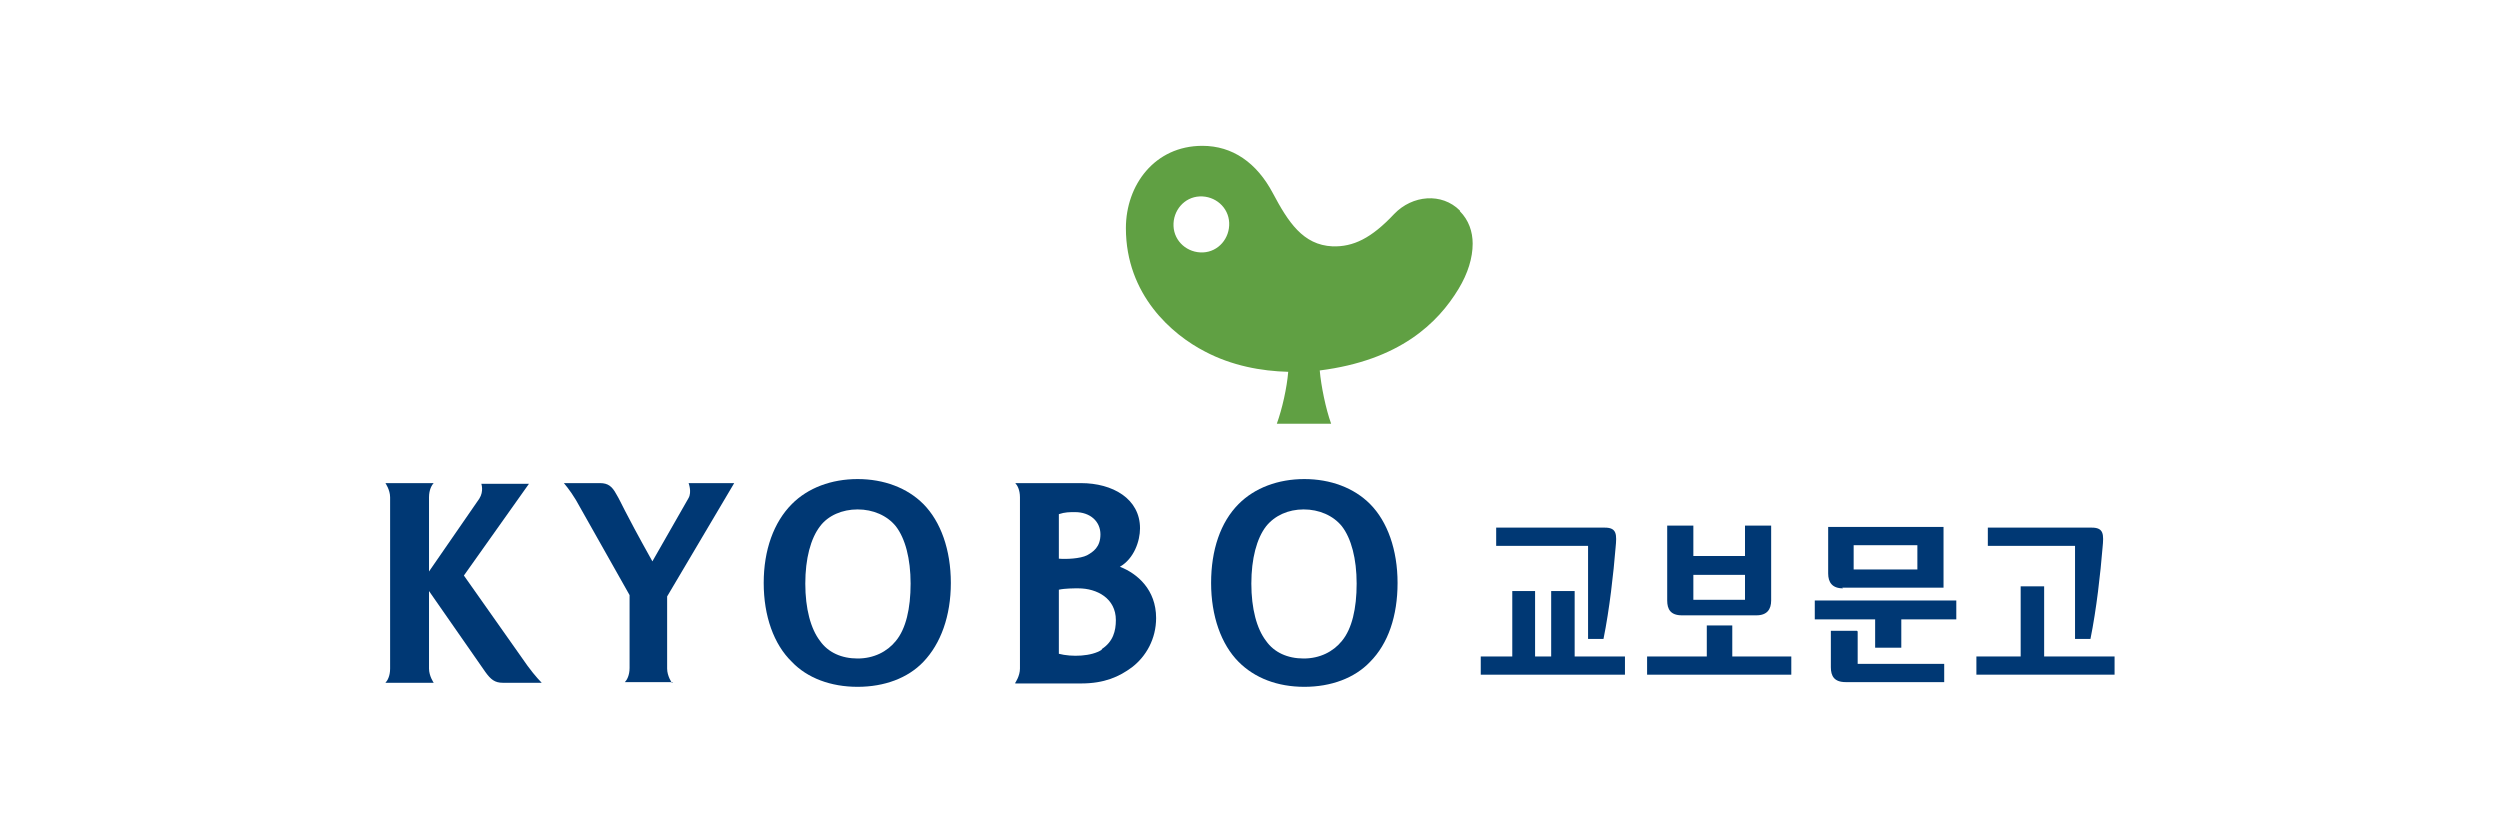<svg width="240" height="80" viewBox="0 0 240 80" fill="none" xmlns="http://www.w3.org/2000/svg">
<g clip-path="url(#clip0_619_24799)">
<path d="M82.331 45.99C79.82 45.99 77.566 46.832 76.021 48.386C74.282 50.135 73.316 52.79 73.316 55.963C73.316 59.136 74.282 61.856 76.021 63.539C77.502 65.094 79.755 65.935 82.331 65.935C84.907 65.935 87.16 65.094 88.641 63.539C90.316 61.791 91.281 59.136 91.281 55.963C91.281 52.79 90.316 50.07 88.641 48.386C87.096 46.832 84.842 45.99 82.331 45.99ZM86.001 61.532C85.164 62.568 83.876 63.216 82.331 63.216C80.786 63.216 79.498 62.633 78.725 61.532C77.824 60.366 77.309 58.424 77.309 56.028C77.309 53.632 77.824 51.689 78.725 50.523C79.498 49.487 80.85 48.904 82.331 48.904C83.812 48.904 85.164 49.487 86.001 50.523C86.903 51.689 87.418 53.632 87.418 56.028C87.418 58.424 86.967 60.366 86.001 61.532Z" fill="#003874"/>
<path d="M131.526 48.386C129.981 46.832 127.727 45.99 125.216 45.99C122.705 45.99 120.451 46.832 118.906 48.386C117.167 50.135 116.266 52.79 116.266 55.963C116.266 59.136 117.231 61.856 118.906 63.539C120.451 65.094 122.64 65.935 125.216 65.935C127.792 65.935 130.045 65.094 131.526 63.539C133.265 61.791 134.166 59.136 134.166 55.963C134.166 52.79 133.2 50.07 131.526 48.386ZM128.822 61.532C127.985 62.568 126.697 63.216 125.152 63.216C123.606 63.216 122.318 62.633 121.546 61.532C120.644 60.366 120.129 58.424 120.129 56.028C120.129 53.632 120.644 51.689 121.546 50.523C122.383 49.487 123.671 48.904 125.152 48.904C126.633 48.904 127.985 49.487 128.822 50.523C129.723 51.689 130.238 53.632 130.238 56.028C130.238 58.424 129.788 60.366 128.822 61.532Z" fill="#003874"/>
<path d="M64.496 65.547C64.496 65.547 64.045 64.9 64.045 64.187V57.258L70.484 46.379H66.106C66.106 46.379 66.428 47.221 66.106 47.804L62.629 53.891C59.666 48.581 59.731 48.386 59.151 47.415C58.765 46.703 58.379 46.379 57.606 46.379H54.129C54.129 46.379 54.708 47.026 55.288 47.998L60.439 57.129V64.122C60.439 64.835 60.182 65.288 59.989 65.482H64.625L64.496 65.547Z" fill="#003874"/>
<path d="M97.465 65.547C97.465 65.547 97.916 64.9 97.916 64.187V47.739C97.916 47.026 97.658 46.573 97.465 46.379H103.775C106.802 46.379 109.442 47.868 109.442 50.718C109.442 51.948 108.862 53.632 107.51 54.409C109.184 55.056 110.987 56.611 110.987 59.33C110.987 61.338 110.021 63.022 108.669 64.058C107.445 64.964 106.029 65.612 103.775 65.612H97.465V65.547ZM101.65 53.632C102.359 53.697 103.711 53.632 104.355 53.308C104.934 52.984 105.642 52.531 105.642 51.3C105.642 50.07 104.677 49.163 103.196 49.163C102.681 49.163 102.23 49.163 101.65 49.358V53.632ZM105.771 62.309C106.866 61.597 107.123 60.561 107.123 59.525C107.123 57.452 105.321 56.481 103.518 56.481C103.131 56.481 102.23 56.481 101.65 56.611V62.763C102.874 63.086 104.805 63.022 105.771 62.374V62.309Z" fill="#003874"/>
<path d="M37.451 64.187C37.451 64.9 37.193 65.353 37 65.547H41.636C41.636 65.547 41.185 64.9 41.185 64.187V56.74L46.594 64.511C47.109 65.223 47.496 65.547 48.268 65.547H52.003C52.003 65.547 51.359 64.9 50.651 63.928L44.534 55.251L50.78 46.444H46.208C46.208 46.444 46.465 47.156 46.015 47.868L41.185 54.862V47.739C41.185 47.026 41.443 46.573 41.636 46.379H37C37 46.379 37.451 47.026 37.451 47.739V64.187Z" fill="#003874"/>
<path d="M140.153 20.217C138.414 18.468 135.581 18.727 133.842 20.541C131.653 22.872 129.914 23.714 127.918 23.649C125.085 23.519 123.669 21.318 122.188 18.533C120.642 15.619 118.324 14 115.427 14C110.855 14 108.086 17.756 108.086 21.9C108.086 28.311 112.529 32.132 115.684 33.751C118.26 35.111 121.093 35.629 123.669 35.694C123.54 37.248 123.089 39.255 122.574 40.68H127.79C127.274 39.255 126.824 37.054 126.695 35.564C134.357 34.593 138.028 31.031 140.024 27.729C140.925 26.239 141.376 24.75 141.376 23.39C141.376 22.224 140.99 21.123 140.153 20.281V20.217ZM115.491 24.232C114.01 24.296 112.722 23.195 112.658 21.706C112.593 20.217 113.688 18.922 115.169 18.857C116.65 18.792 117.938 19.893 118.002 21.382C118.067 22.872 116.972 24.167 115.491 24.232Z" fill="#60A043"/>
<path d="M196.238 56.287H193.984V63.022H189.734V64.77H202.999V63.022H196.238V56.287Z" fill="#003874"/>
<path d="M199.203 61.337H200.684C201.263 58.488 201.65 54.991 201.843 52.595C201.972 51.3 201.972 50.652 200.813 50.652H190.832V52.401H199.203V61.337Z" fill="#003874"/>
<path d="M176.856 56.416H186.579V50.588H175.504V55.056C175.504 55.898 175.89 56.481 176.921 56.481L176.856 56.416ZM184.068 52.336V54.668H177.951V52.336H184.068Z" fill="#003874"/>
<path d="M178.273 60.56H175.762V64.057C175.762 64.899 176.084 65.482 177.178 65.482H186.644V63.734H178.337V60.625L178.273 60.56Z" fill="#003874"/>
<path d="M174.219 59.46H180.014V62.179H182.525V59.46H187.805V57.647H174.219V59.46Z" fill="#003874"/>
<path d="M151.167 56.74H148.913V63.022H147.368V56.74H145.179V63.022H142.152V64.77H155.996V63.022H151.167V56.74Z" fill="#003874"/>
<path d="M152.454 61.337H153.935C154.515 58.488 154.901 54.991 155.094 52.595C155.223 51.3 155.223 50.652 154.064 50.652H143.633V52.401H152.454V61.337Z" fill="#003874"/>
<path d="M166.299 60.043H163.852V63.022H158.121V64.77H171.965V63.022H166.299V60.043Z" fill="#003874"/>
<path d="M161.467 59.072H168.615C169.645 59.072 170.031 58.489 170.031 57.647V50.459H167.52V53.373H162.562V50.459H160.051V57.647C160.051 58.489 160.373 59.072 161.467 59.072ZM167.52 55.186V57.582H162.562V55.186H167.52Z" fill="#003874"/>
</g>
<defs>
<clipPath id="clip0_619_24799">
<rect width="166" height="52" fill="white" transform="translate(37 14)"/>
</clipPath>
</defs>
</svg>
